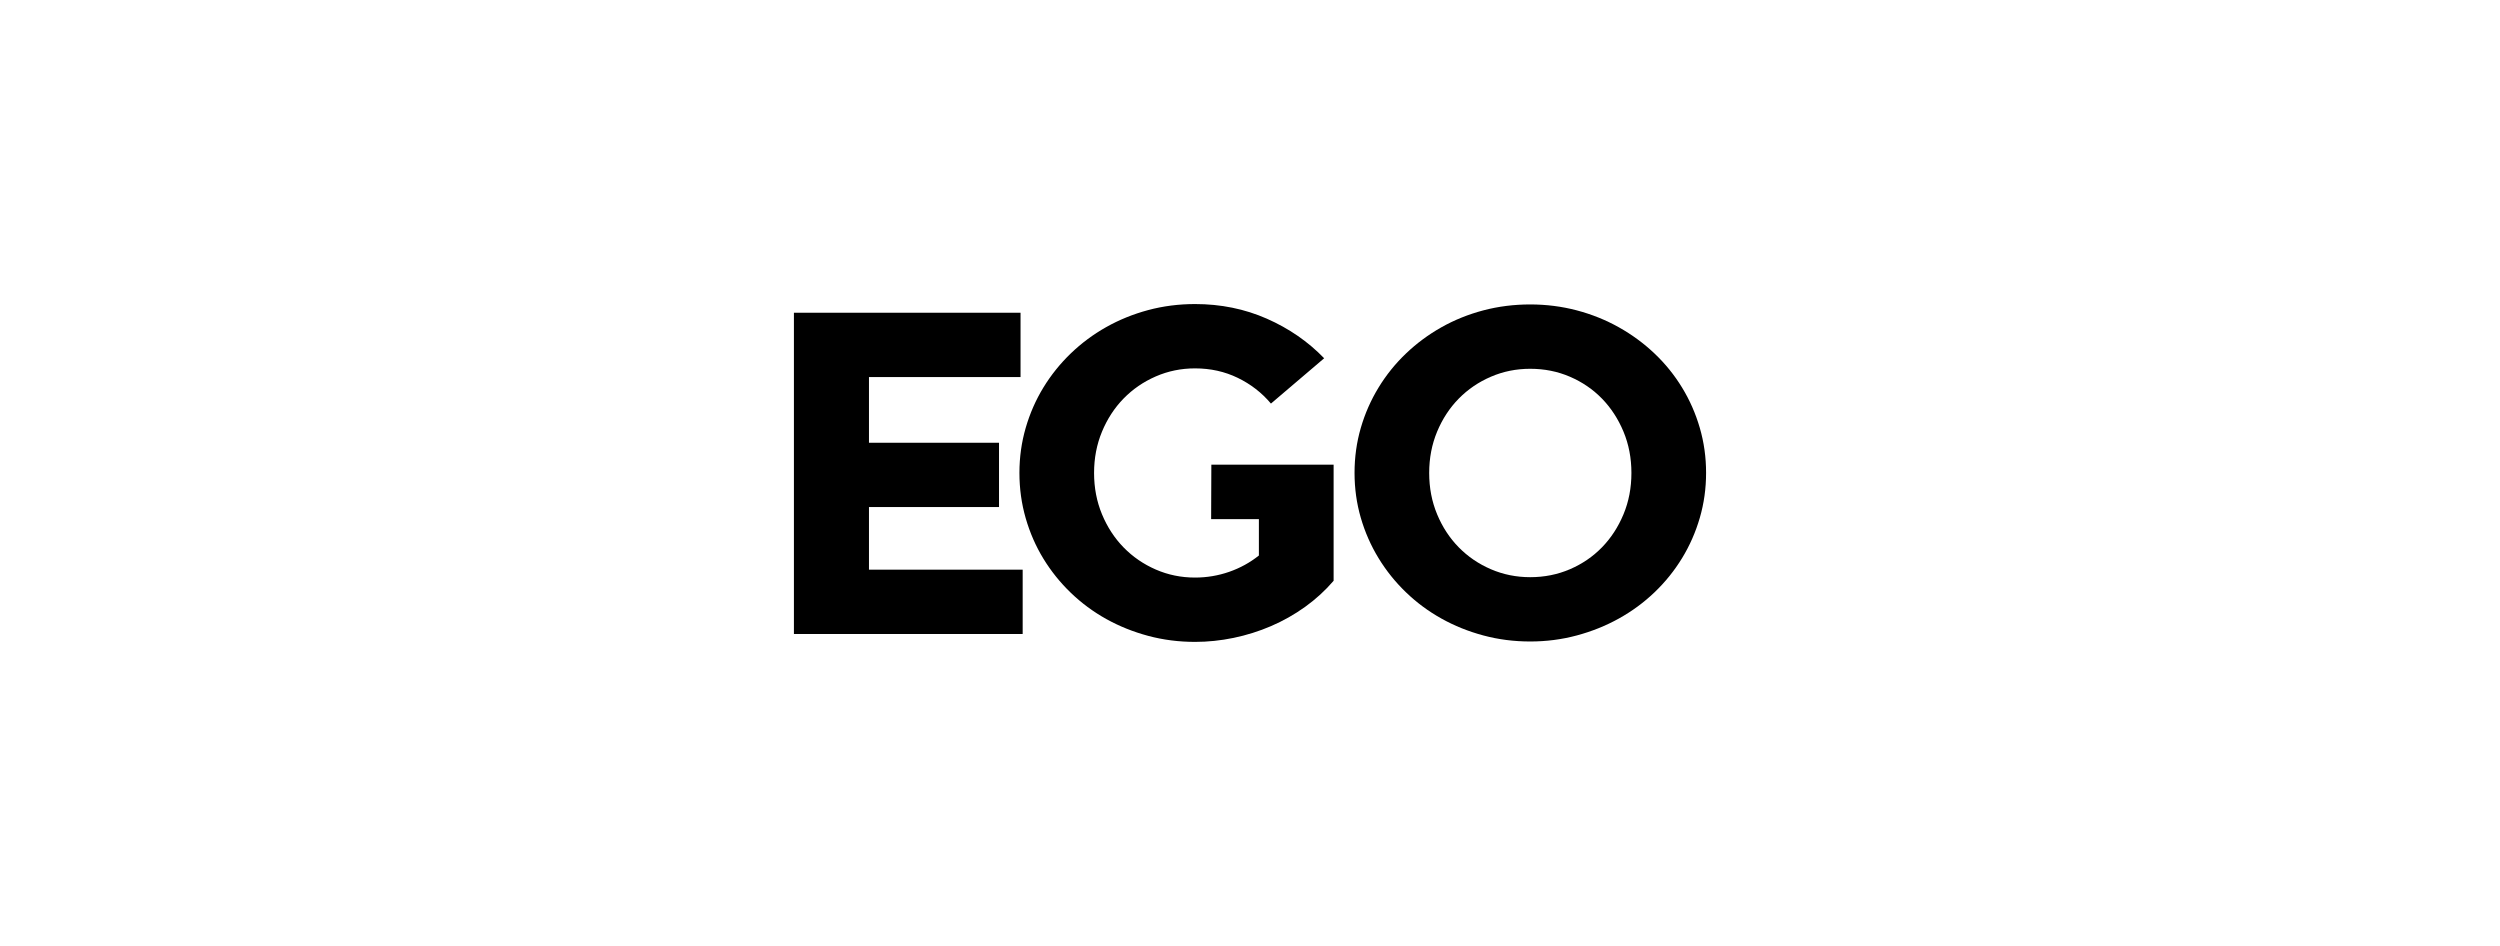 <svg width="148" height="56" viewBox="0 0 148 56" fill="none" xmlns="http://www.w3.org/2000/svg">
<path d="M47 18.514H60.416V22.322H51.443V26.211H59.142V30.017H51.443V33.724H60.542V37.532H47V18.514Z" fill="black"/>
<path d="M71.712 27.509H78.95V34.382C78.455 34.96 77.892 35.474 77.263 35.926C76.633 36.378 75.961 36.757 75.247 37.065C74.533 37.372 73.793 37.604 73.028 37.763C72.263 37.921 71.503 38 70.747 38C69.786 38 68.862 37.881 67.975 37.644C67.089 37.406 66.26 37.073 65.49 36.645C64.721 36.216 64.021 35.699 63.392 35.093C62.763 34.488 62.222 33.814 61.769 33.073C61.317 32.333 60.968 31.534 60.721 30.676C60.474 29.819 60.35 28.925 60.35 27.993C60.35 27.071 60.474 26.183 60.721 25.331C60.968 24.478 61.317 23.682 61.769 22.941C62.222 22.2 62.763 21.527 63.392 20.921C64.021 20.316 64.721 19.796 65.49 19.363C66.26 18.93 67.088 18.594 67.975 18.356C68.862 18.119 69.785 18 70.747 18C72.268 18 73.684 18.288 74.995 18.865C76.306 19.442 77.438 20.223 78.39 21.209L75.24 23.892C74.699 23.249 74.043 22.741 73.273 22.368C72.504 21.995 71.661 21.808 70.747 21.808C69.926 21.808 69.151 21.967 68.423 22.284C67.695 22.601 67.061 23.036 66.519 23.59C65.978 24.145 65.551 24.799 65.238 25.554C64.925 26.309 64.769 27.124 64.769 28C64.769 28.876 64.925 29.691 65.238 30.446C65.551 31.201 65.978 31.855 66.519 32.41C67.061 32.964 67.695 33.4 68.423 33.717C69.151 34.034 69.925 34.192 70.747 34.192C71.447 34.192 72.121 34.078 72.77 33.852C73.418 33.625 74.004 33.303 74.526 32.886V30.734H71.699L71.712 27.509Z" fill="black"/>
<path d="M80.189 27.993C80.189 27.069 80.312 26.182 80.559 25.333C80.806 24.483 81.156 23.687 81.609 22.945C82.061 22.203 82.603 21.531 83.233 20.929C83.862 20.327 84.562 19.809 85.332 19.375C86.101 18.941 86.93 18.607 87.816 18.373C88.702 18.14 89.626 18.023 90.587 18.023C91.539 18.023 92.458 18.14 93.344 18.373C94.231 18.607 95.061 18.941 95.835 19.375C96.61 19.809 97.314 20.327 97.949 20.929C98.583 21.531 99.126 22.203 99.579 22.945C100.032 23.687 100.382 24.483 100.629 25.333C100.876 26.182 101 27.069 101 27.993C101 28.917 100.876 29.804 100.629 30.653C100.382 31.503 100.032 32.299 99.579 33.041C99.126 33.783 98.583 34.457 97.949 35.064C97.314 35.67 96.61 36.189 95.835 36.618C95.061 37.048 94.231 37.381 93.344 37.619C92.458 37.858 91.539 37.976 90.587 37.976C89.626 37.976 88.702 37.858 87.816 37.619C86.929 37.381 86.101 37.048 85.332 36.618C84.562 36.189 83.862 35.67 83.233 35.064C82.603 34.457 82.061 33.783 81.609 33.041C81.156 32.299 80.806 31.503 80.559 30.653C80.312 29.804 80.189 28.917 80.189 27.993ZM84.608 28C84.608 28.879 84.764 29.694 85.077 30.446C85.39 31.199 85.817 31.851 86.358 32.402C86.9 32.953 87.534 33.386 88.262 33.699C88.99 34.012 89.765 34.169 90.587 34.169C91.427 34.169 92.211 34.012 92.939 33.699C93.668 33.386 94.3 32.953 94.837 32.402C95.373 31.851 95.798 31.199 96.111 30.446C96.424 29.694 96.58 28.879 96.58 28C96.58 27.122 96.424 26.306 96.111 25.554C95.798 24.802 95.373 24.15 94.837 23.598C94.3 23.047 93.667 22.615 92.939 22.302C92.211 21.988 91.427 21.832 90.587 21.832C89.765 21.832 88.99 21.988 88.262 22.302C87.534 22.615 86.9 23.047 86.358 23.598C85.817 24.15 85.39 24.802 85.077 25.554C84.764 26.306 84.608 27.122 84.608 28Z" fill="black"/>
</svg>

